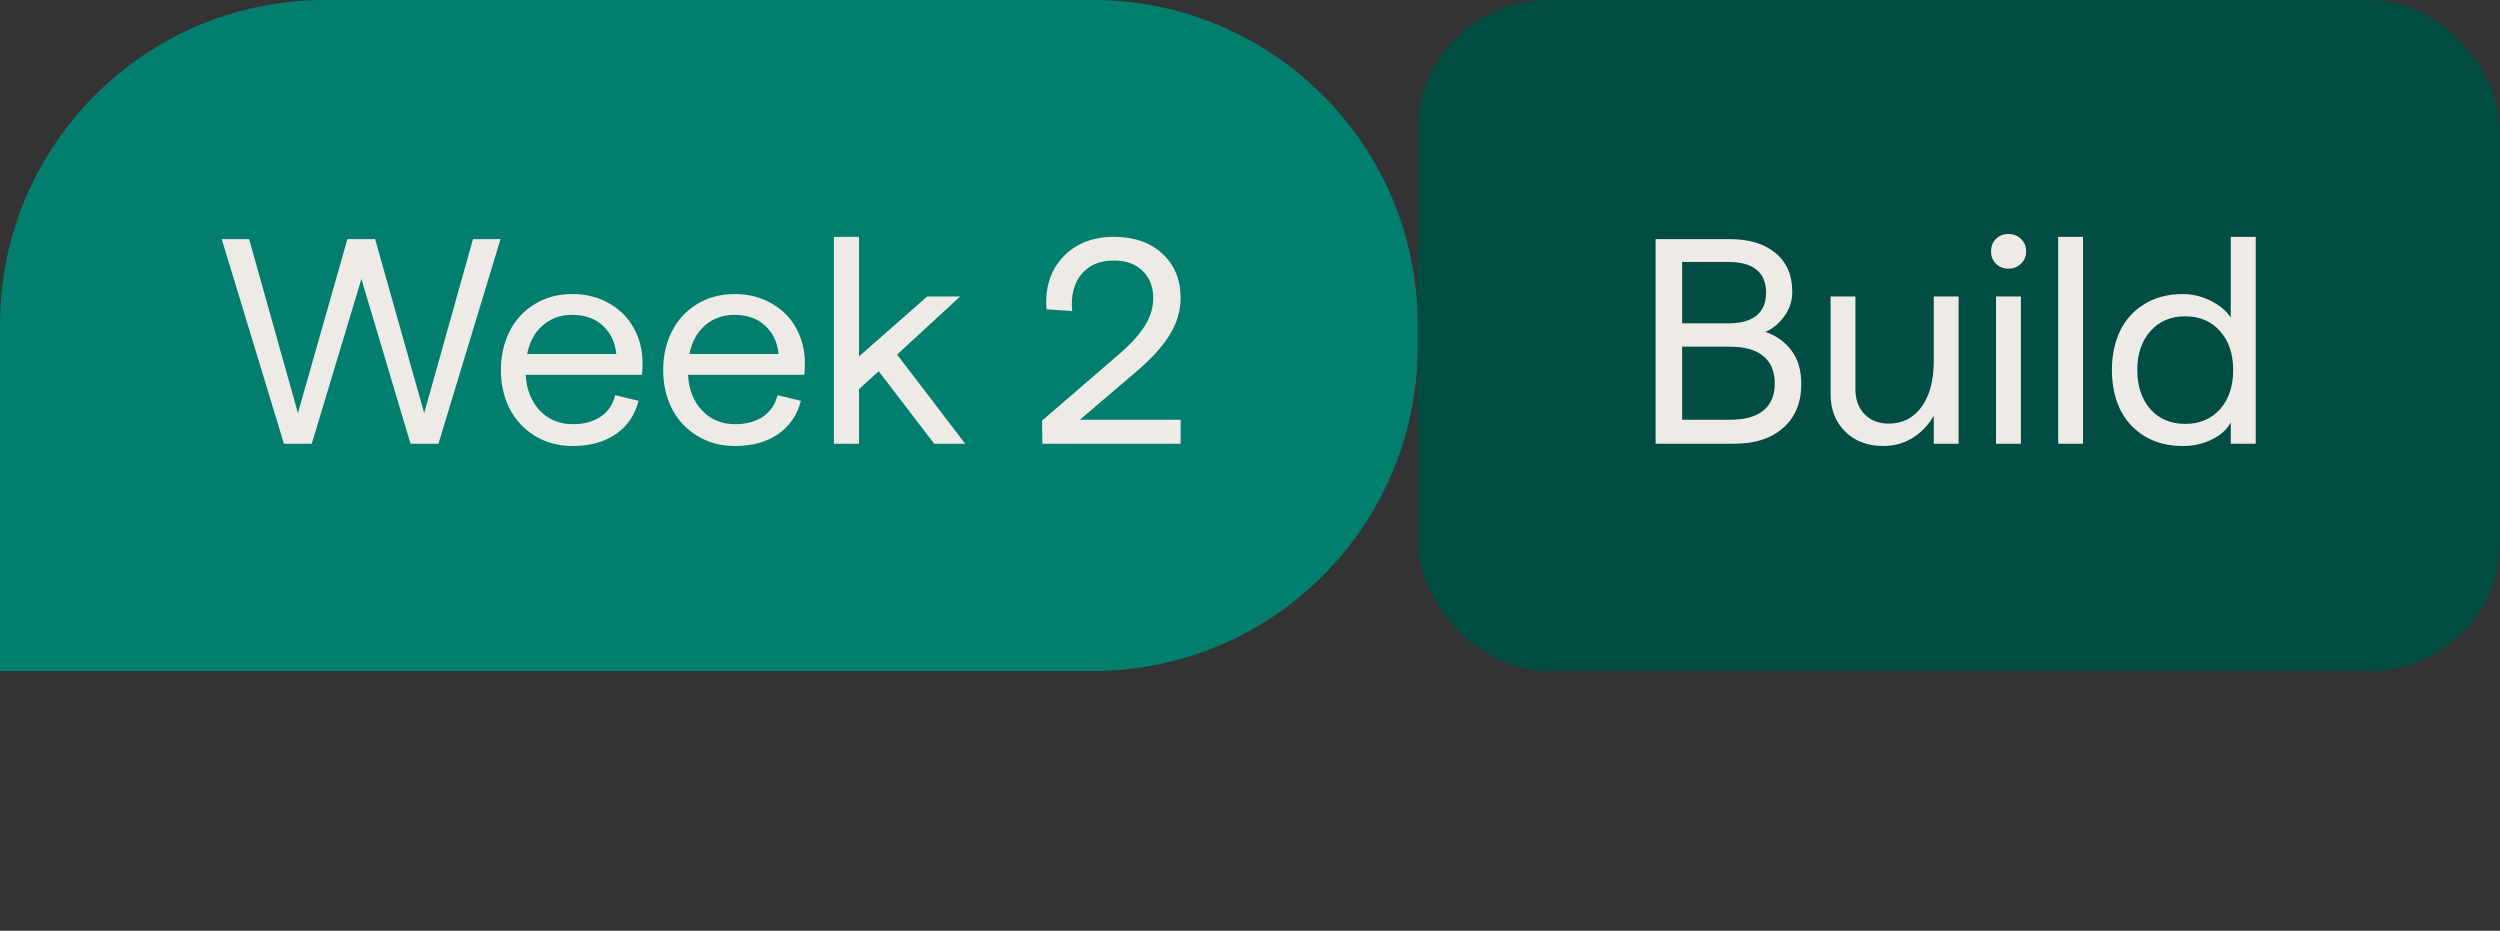 <svg width="231" height="86" viewBox="0 0 231 86" fill="none" xmlns="http://www.w3.org/2000/svg">
<rect x="0" y="0" width="231" height="86" fill="#333333" stroke="none"/>
<path d="M0 30C0 13.431 13.431 0 30 0H101C117.569 0 131 13.431 131 30V32C131 48.569 117.569 62 101 62H0V30Z" fill="#027E6F"/>
<path d="M26.236 41L20.488 22.095H23.019L27.528 38.166L32.102 22.095H34.66L39.195 38.166L43.704 22.095H46.248L40.514 41H37.93L33.395 25.773L28.807 41H26.236ZM47.073 37.73C46.545 36.667 46.282 35.489 46.282 34.197C46.282 32.905 46.541 31.732 47.06 30.677C47.578 29.614 48.343 28.766 49.353 28.133C50.373 27.491 51.546 27.17 52.874 27.17C54.174 27.17 55.326 27.465 56.328 28.054C57.33 28.634 58.086 29.407 58.595 30.374C59.114 31.332 59.373 32.4 59.373 33.578C59.373 33.964 59.355 34.316 59.32 34.632H48.576C48.655 36.003 49.09 37.106 49.881 37.941C50.681 38.776 51.696 39.194 52.926 39.194C53.963 39.194 54.825 38.961 55.51 38.495C56.196 38.029 56.64 37.37 56.842 36.518L59.004 37.032C58.67 38.35 57.967 39.378 56.895 40.117C55.822 40.846 54.499 41.211 52.926 41.211C51.608 41.211 50.435 40.895 49.406 40.262C48.387 39.629 47.609 38.785 47.073 37.73ZM48.708 32.708H56.947C56.842 31.635 56.429 30.765 55.708 30.097C54.987 29.429 54.042 29.095 52.874 29.095C51.801 29.095 50.896 29.416 50.158 30.058C49.419 30.69 48.936 31.574 48.708 32.708ZM62.069 37.73C61.542 36.667 61.278 35.489 61.278 34.197C61.278 32.905 61.538 31.732 62.056 30.677C62.575 29.614 63.339 28.766 64.35 28.133C65.37 27.491 66.543 27.17 67.87 27.17C69.171 27.17 70.322 27.465 71.324 28.054C72.326 28.634 73.082 29.407 73.592 30.374C74.11 31.332 74.37 32.4 74.37 33.578C74.37 33.964 74.352 34.316 74.317 34.632H63.572C63.651 36.003 64.087 37.106 64.877 37.941C65.677 38.776 66.692 39.194 67.923 39.194C68.96 39.194 69.821 38.961 70.507 38.495C71.192 38.029 71.636 37.37 71.838 36.518L74.001 37.032C73.666 38.35 72.963 39.378 71.891 40.117C70.819 40.846 69.496 41.211 67.923 41.211C66.605 41.211 65.431 40.895 64.403 40.262C63.383 39.629 62.605 38.785 62.069 37.73ZM63.704 32.708H71.944C71.838 31.635 71.425 30.765 70.705 30.097C69.984 29.429 69.039 29.095 67.87 29.095C66.798 29.095 65.893 29.416 65.154 30.058C64.416 30.69 63.933 31.574 63.704 32.708ZM79.373 41H77.053V21.884H79.373V32.932L85.675 27.395H88.72L82.893 32.76L89.182 41H86.321L81.192 34.303L79.373 35.951V41ZM96.315 41L96.288 38.864L103.394 32.734C104.502 31.776 105.306 30.888 105.807 30.071C106.308 29.245 106.558 28.405 106.558 27.553C106.558 26.498 106.229 25.654 105.569 25.021C104.919 24.389 104.04 24.072 102.933 24.072C101.614 24.072 100.608 24.498 99.914 25.351C99.219 26.195 98.938 27.324 99.07 28.739L96.697 28.581C96.547 26.604 97.053 24.995 98.213 23.756C99.382 22.508 100.955 21.884 102.933 21.884C104.796 21.884 106.286 22.402 107.402 23.439C108.527 24.468 109.089 25.839 109.089 27.553C109.089 28.704 108.755 29.829 108.088 30.928C107.42 32.026 106.36 33.187 104.91 34.408L99.782 38.785H109.089V41H96.315Z" fill="#EEEBE6"/>
<rect x="131" width="100" height="62" rx="12" fill="#014C43"/>
<path d="M152.978 41V22.095H159.833C161.626 22.095 163.037 22.525 164.065 23.387C165.093 24.239 165.607 25.43 165.607 26.959C165.607 27.794 165.361 28.55 164.869 29.227C164.386 29.895 163.806 30.374 163.129 30.664C164.148 31.024 164.953 31.605 165.542 32.404C166.139 33.195 166.438 34.224 166.438 35.489C166.438 37.194 165.884 38.539 164.777 39.523C163.678 40.508 162.162 41 160.229 41H152.978ZM159.833 38.785C161.204 38.785 162.237 38.504 162.931 37.941C163.634 37.37 163.986 36.535 163.986 35.437C163.986 34.32 163.634 33.477 162.931 32.905C162.237 32.325 161.204 32.035 159.833 32.035H155.43V38.785H159.833ZM159.728 29.873C160.853 29.873 161.709 29.636 162.298 29.161C162.887 28.686 163.182 27.979 163.182 27.039C163.182 26.098 162.887 25.391 162.298 24.916C161.709 24.441 160.853 24.204 159.728 24.204H155.43V29.873H159.728ZM180.973 27.395V41H178.679V38.429C178.187 39.273 177.537 39.95 176.728 40.459C175.919 40.96 175.014 41.211 174.012 41.211C172.58 41.211 171.411 40.772 170.505 39.893C169.6 39.005 169.147 37.845 169.147 36.412V27.395H171.441V35.977C171.441 36.909 171.718 37.669 172.272 38.258C172.834 38.847 173.586 39.141 174.526 39.141C175.801 39.141 176.812 38.623 177.559 37.585C178.306 36.548 178.679 35.138 178.679 33.353V27.395H180.973ZM184.434 41V27.395H186.728V41H184.434ZM185.568 24.824C185.111 24.824 184.729 24.67 184.421 24.362C184.122 24.055 183.973 23.677 183.973 23.229C183.973 22.763 184.122 22.38 184.421 22.081C184.729 21.774 185.111 21.62 185.568 21.62C186.043 21.62 186.434 21.774 186.741 22.081C187.058 22.38 187.216 22.763 187.216 23.229C187.216 23.677 187.058 24.055 186.741 24.362C186.434 24.67 186.043 24.824 185.568 24.824ZM190.176 41V21.884H192.47V41H190.176ZM201.705 41.211C200.325 41.211 199.134 40.903 198.132 40.288C197.13 39.664 196.379 38.829 195.878 37.783C195.386 36.737 195.14 35.542 195.14 34.197C195.14 32.852 195.386 31.657 195.878 30.611C196.379 29.557 197.13 28.722 198.132 28.106C199.134 27.482 200.316 27.17 201.679 27.17C202.575 27.17 203.428 27.373 204.236 27.777C205.054 28.172 205.682 28.691 206.122 29.332V21.884H208.429V41H206.122V39.023C205.805 39.655 205.234 40.178 204.408 40.591C203.59 41.004 202.69 41.211 201.705 41.211ZM198.699 37.81C199.508 38.715 200.58 39.167 201.916 39.167C203.252 39.167 204.324 38.715 205.133 37.81C205.941 36.895 206.346 35.691 206.346 34.197C206.346 32.703 205.941 31.503 205.133 30.598C204.324 29.684 203.252 29.227 201.916 29.227C200.58 29.227 199.508 29.684 198.699 30.598C197.891 31.503 197.486 32.703 197.486 34.197C197.486 35.691 197.891 36.895 198.699 37.81Z" fill="#EEEBE6"/>
</svg>
